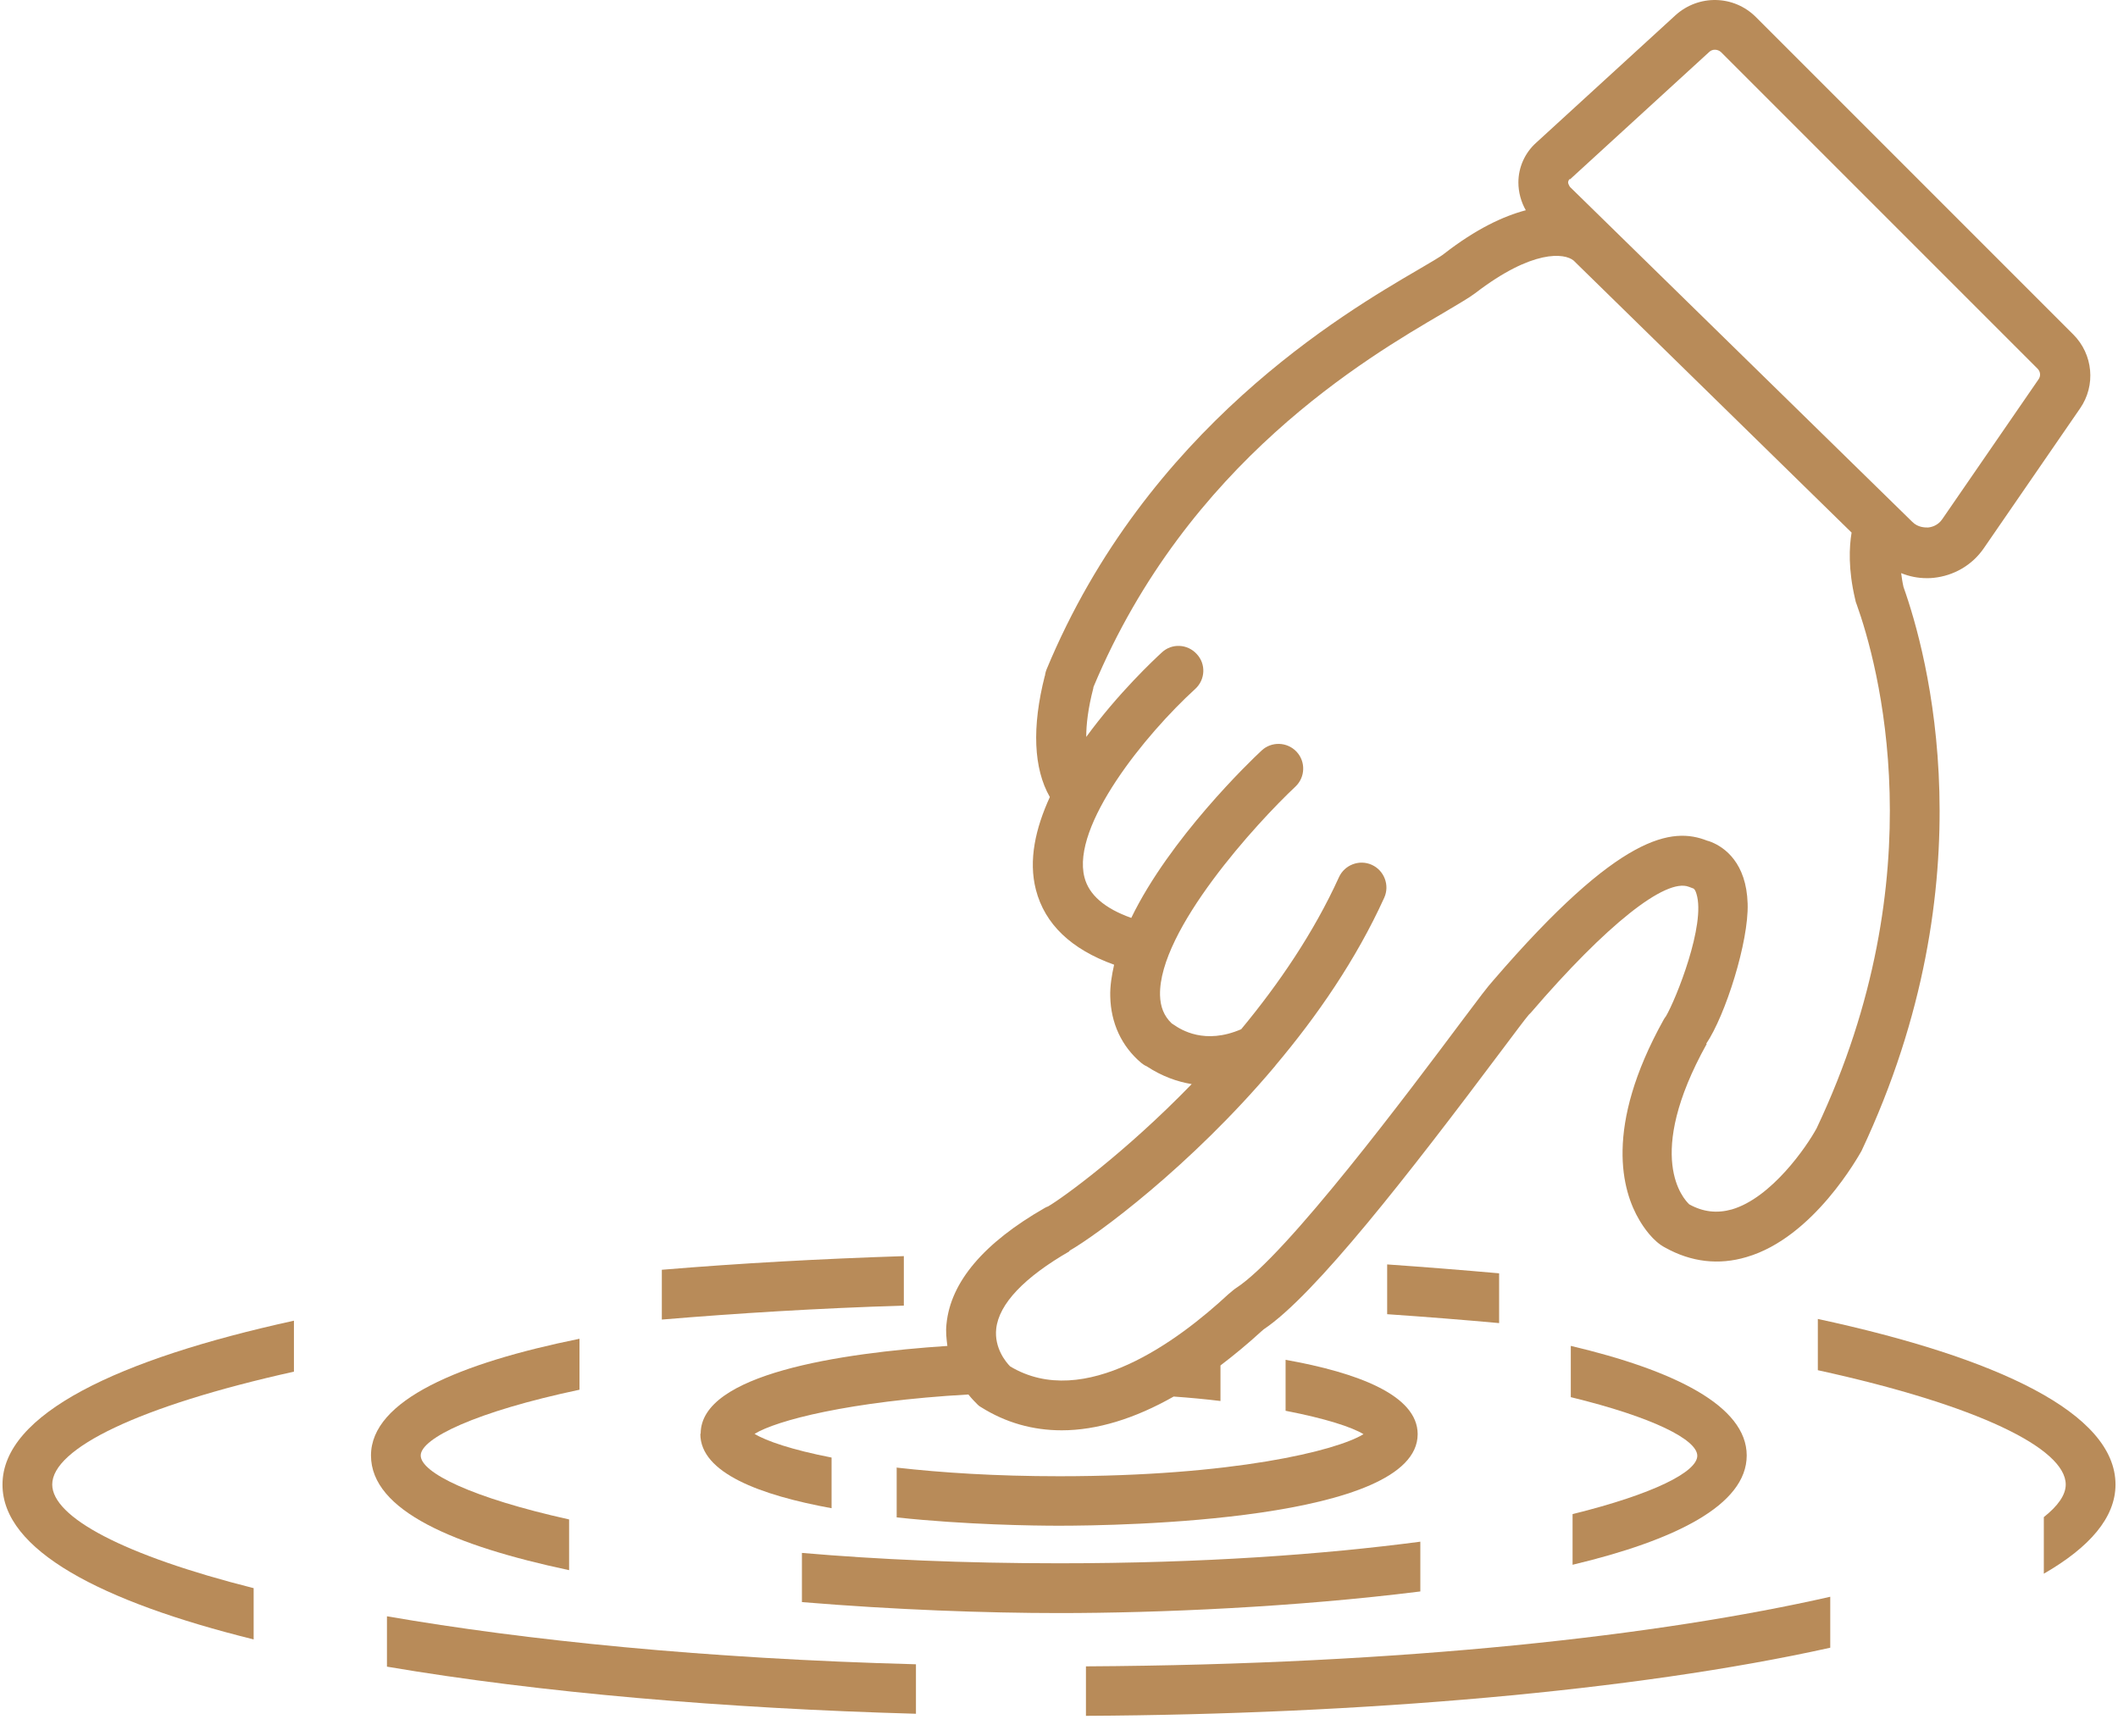 <?xml version="1.0" encoding="UTF-8"?><svg id="Layer_1" xmlns="http://www.w3.org/2000/svg" viewBox="0 0 500 409.78"><defs><style>.cls-1{fill:#b88b59;}</style></defs><g id="Layer_1-2"><path class="cls-1" d="M165.33,338.48c0,9.23,14.12,14.47,30.98,17.55v-11.96c-9.37-1.82-15.45-3.92-18.18-5.59,5.1-3.15,22.3-7.69,50.48-9.3.77.98,1.61,1.82,2.24,2.45.21.21.49.42.77.56,5.8,3.64,12.17,5.45,19.02,5.45,8.25,0,17.2-2.73,26.43-7.97,3.92.28,7.62.63,11.05,1.05v-8.39c3.22-2.45,6.43-5.1,9.72-8.11l.49-.42c12.03-8.04,34.12-36.43,56.29-66.01,2.8-3.71,5.38-7.2,6.29-8.25l.49-.49c17.83-20.77,31.81-31.81,37.27-29.72.35.14.7.28,1.12.42.21.14.49.49.7,1.26,2.24,7.2-4.82,24.82-7.2,28.88-.21.28-.42.56-.56.84-14.19,25.52-9.72,40.55-5.73,47.27.98,1.68,3.22,5.03,6.08,6.5h0c6.15,3.43,12.66,4.2,19.23,2.24,15.87-4.61,26.5-23.98,27.13-25.03,30.28-64.19,15.45-117.61,9.93-133.13-.28-1.19-.42-2.31-.56-3.29,1.89.77,3.92,1.19,6.01,1.19.56,0,1.05,0,1.61-.07,4.82-.49,9.16-3.01,11.89-6.99l22.72-33c3.78-5.45,3.08-12.8-1.61-17.48L414.53,4.04c-5.24-5.24-13.56-5.38-19.02-.42l-32.86,30.07c-2.66,2.38-4.2,5.8-4.2,9.37,0,2.31.63,4.61,1.75,6.57-5.31,1.4-11.75,4.41-19.3,10.28-.84.7-3.43,2.17-6.15,3.78-17.48,10.21-64.05,37.41-87.68,94.32-.28.7-.42,1.4-.42,2.17,0-.49.14-.91,0-.63-3.08,12.1-2.66,21.89,1.19,28.6-3.36,7.34-5.1,14.89-3.29,21.89,2.1,8.11,8.32,14.05,18.46,17.69-.56,2.52-.98,5.03-.91,7.48.14,6.29,2.66,11.75,7.27,15.66.42.35.84.63,1.33.84,3.64,2.38,7.2,3.64,10.63,4.2-15.66,16.15-30.42,26.85-33.91,28.88-.28.07-.49.21-.77.35-14.4,8.25-22.24,17.48-23.21,27.41-.21,1.82,0,3.5.21,5.17-25.38,1.68-58.24,6.64-58.24,20.7l-.07.07ZM370.61,42.36l32.86-30.07c.77-.77,2.03-.7,2.8,0l74.75,74.75c.7.7.77,1.75.21,2.52l-22.72,33c-1.05,1.54-2.59,1.89-3.36,1.96-.77,0-2.38,0-3.71-1.33l-80.83-79.08s-.42-.7-.42-.98.07-.63.42-.91v.14ZM252.45,295.4v-.14c6.5-3.71,28.6-19.93,48.46-43.49.07-.07.14-.14.21-.28,9.79-11.61,19.02-24.96,25.66-39.58,1.33-2.94,0-6.43-2.94-7.76s-6.43,0-7.76,2.94c-5.94,13.08-14.26,25.24-23.07,35.87-8.6,3.71-14.19.14-16.01-1.12-.14-.07-.28-.21-.42-.28-1.82-1.75-2.66-3.92-2.73-6.64-.35-15.38,22.93-40.76,31.95-49.22,2.38-2.24,2.45-5.94.28-8.25-2.24-2.38-5.94-2.45-8.25-.28-2.8,2.59-21.68,20.77-30.77,39.51-6.29-2.24-10-5.45-11.05-9.58-3.15-12.17,14.4-33.77,26.15-44.47,2.38-2.17,2.59-5.87.35-8.25-2.17-2.38-5.87-2.59-8.25-.35-1.75,1.61-10.28,9.58-17.83,19.93,0-2.94.42-6.71,1.68-11.54,0-.14,0-.21.07-.35,22.17-52.93,64.47-77.61,82.51-88.17,3.64-2.17,6.08-3.57,7.55-4.68,13.56-10.42,21.12-9.51,23.28-7.69l.56.56h0l65.03,63.63c-.56,3.36-.84,8.6.84,15.73h0c.07.42.21.91.35,1.19,4.96,13.84,18.95,63.7-9.44,123.69-2.38,4.41-10.7,16.43-20,19.16-3.5.98-6.78.63-10.07-1.19-1.26-1.19-10.77-11.12,4.13-37.9h-.14c4.54-6.71,10.07-24.12,9.79-33.07-.28-9.65-5.45-13.29-8.53-14.54-.35-.14-.7-.28-1.05-.35h0c-8.18-3.22-20.49-1.82-50.41,32.93h0c-1.4,1.54-3.5,4.34-7.27,9.37-12.45,16.64-41.67,55.73-53.56,63.35h0c-.63.42-1.19.98-1.82,1.47-11.75,10.91-33.98,27.48-51.46,16.99-.98-.98-3.78-4.34-3.29-8.88.63-5.87,6.64-12.17,17.34-18.32l-.07.07Z"/><path class="cls-1" d="M211.68,346.38v11.82c16.43,1.75,32.37,1.96,38.32,1.96,14.12,0,84.67-1.05,84.67-21.61,0-9.23-14.26-14.54-31.18-17.55v12.03c9.44,1.82,15.66,3.85,18.39,5.52-6.36,3.92-30.77,9.93-71.81,9.93-15.03,0-27.83-.84-38.32-2.03l-.07-.07Z"/><path class="cls-1" d="M134.35,370.64v-11.96c-22.93-5.1-35.03-11.05-35.03-15.1s13.01-10.35,37.48-15.52v-12.03c-28.25,5.73-49.22,14.47-49.22,27.55s19.79,21.33,46.71,27.06h.07Z"/><path class="cls-1" d="M335.3,363.93c-22.86,3.01-51.25,5.1-85.3,5.1-22.72,0-42.86-.91-60.69-2.45v11.61c21.89,1.82,43.63,2.59,60.69,2.59,23.49,0,55.73-1.4,85.3-5.1v-11.75Z"/><path class="cls-1" d="M371.24,357.35v12.03c24.05-5.73,41.11-14.05,41.11-25.8s-17.27-20.14-41.53-25.87v12.1c19.51,4.75,29.86,10.07,29.86,13.84s-10.21,9.02-29.44,13.77v-.07Z"/><path class="cls-1" d="M156.31,311.49c17.62-1.47,36.57-2.66,57.06-3.29v-11.68c-19.51.63-38.67,1.68-57.13,3.22v11.75h.07Z"/><path class="cls-1" d="M91.35,393.43c36.15,6.15,79.78,9.86,124.88,11.12v-11.68c-49.92-1.33-92.09-5.66-124.88-11.33,0,0,0,11.89,0,11.89Z"/><path class="cls-1" d="M.59,350.5c0,15.38,23.14,27.55,59.29,36.5v-12.1c-30.77-7.76-47.55-16.78-47.55-24.47,0-8.46,20.28-18.46,57.06-26.64v-12.03C27.86,320.86.59,333.79.59,350.43v.07Z"/><path class="cls-1" d="M256.36,405.04c64.82-.35,129.42-5.8,175.71-16.08v-12.03c-40,9.09-100.13,16.01-175.71,16.43v11.75-.07Z"/><path class="cls-1" d="M429.14,311.42v12.03c37.76,8.25,58.52,18.46,58.52,26.99,0,2.45-1.82,5.03-5.17,7.69v13.36c10.77-6.22,16.92-13.22,16.92-21.05,0-16.85-27.83-29.93-70.27-39.09v.07Z"/><path class="cls-1" d="M353.9,300.58c-8.67-.77-17.48-1.47-26.43-2.1v11.75c9.16.63,17.97,1.33,26.43,2.1v-11.75Z"/></g></svg>